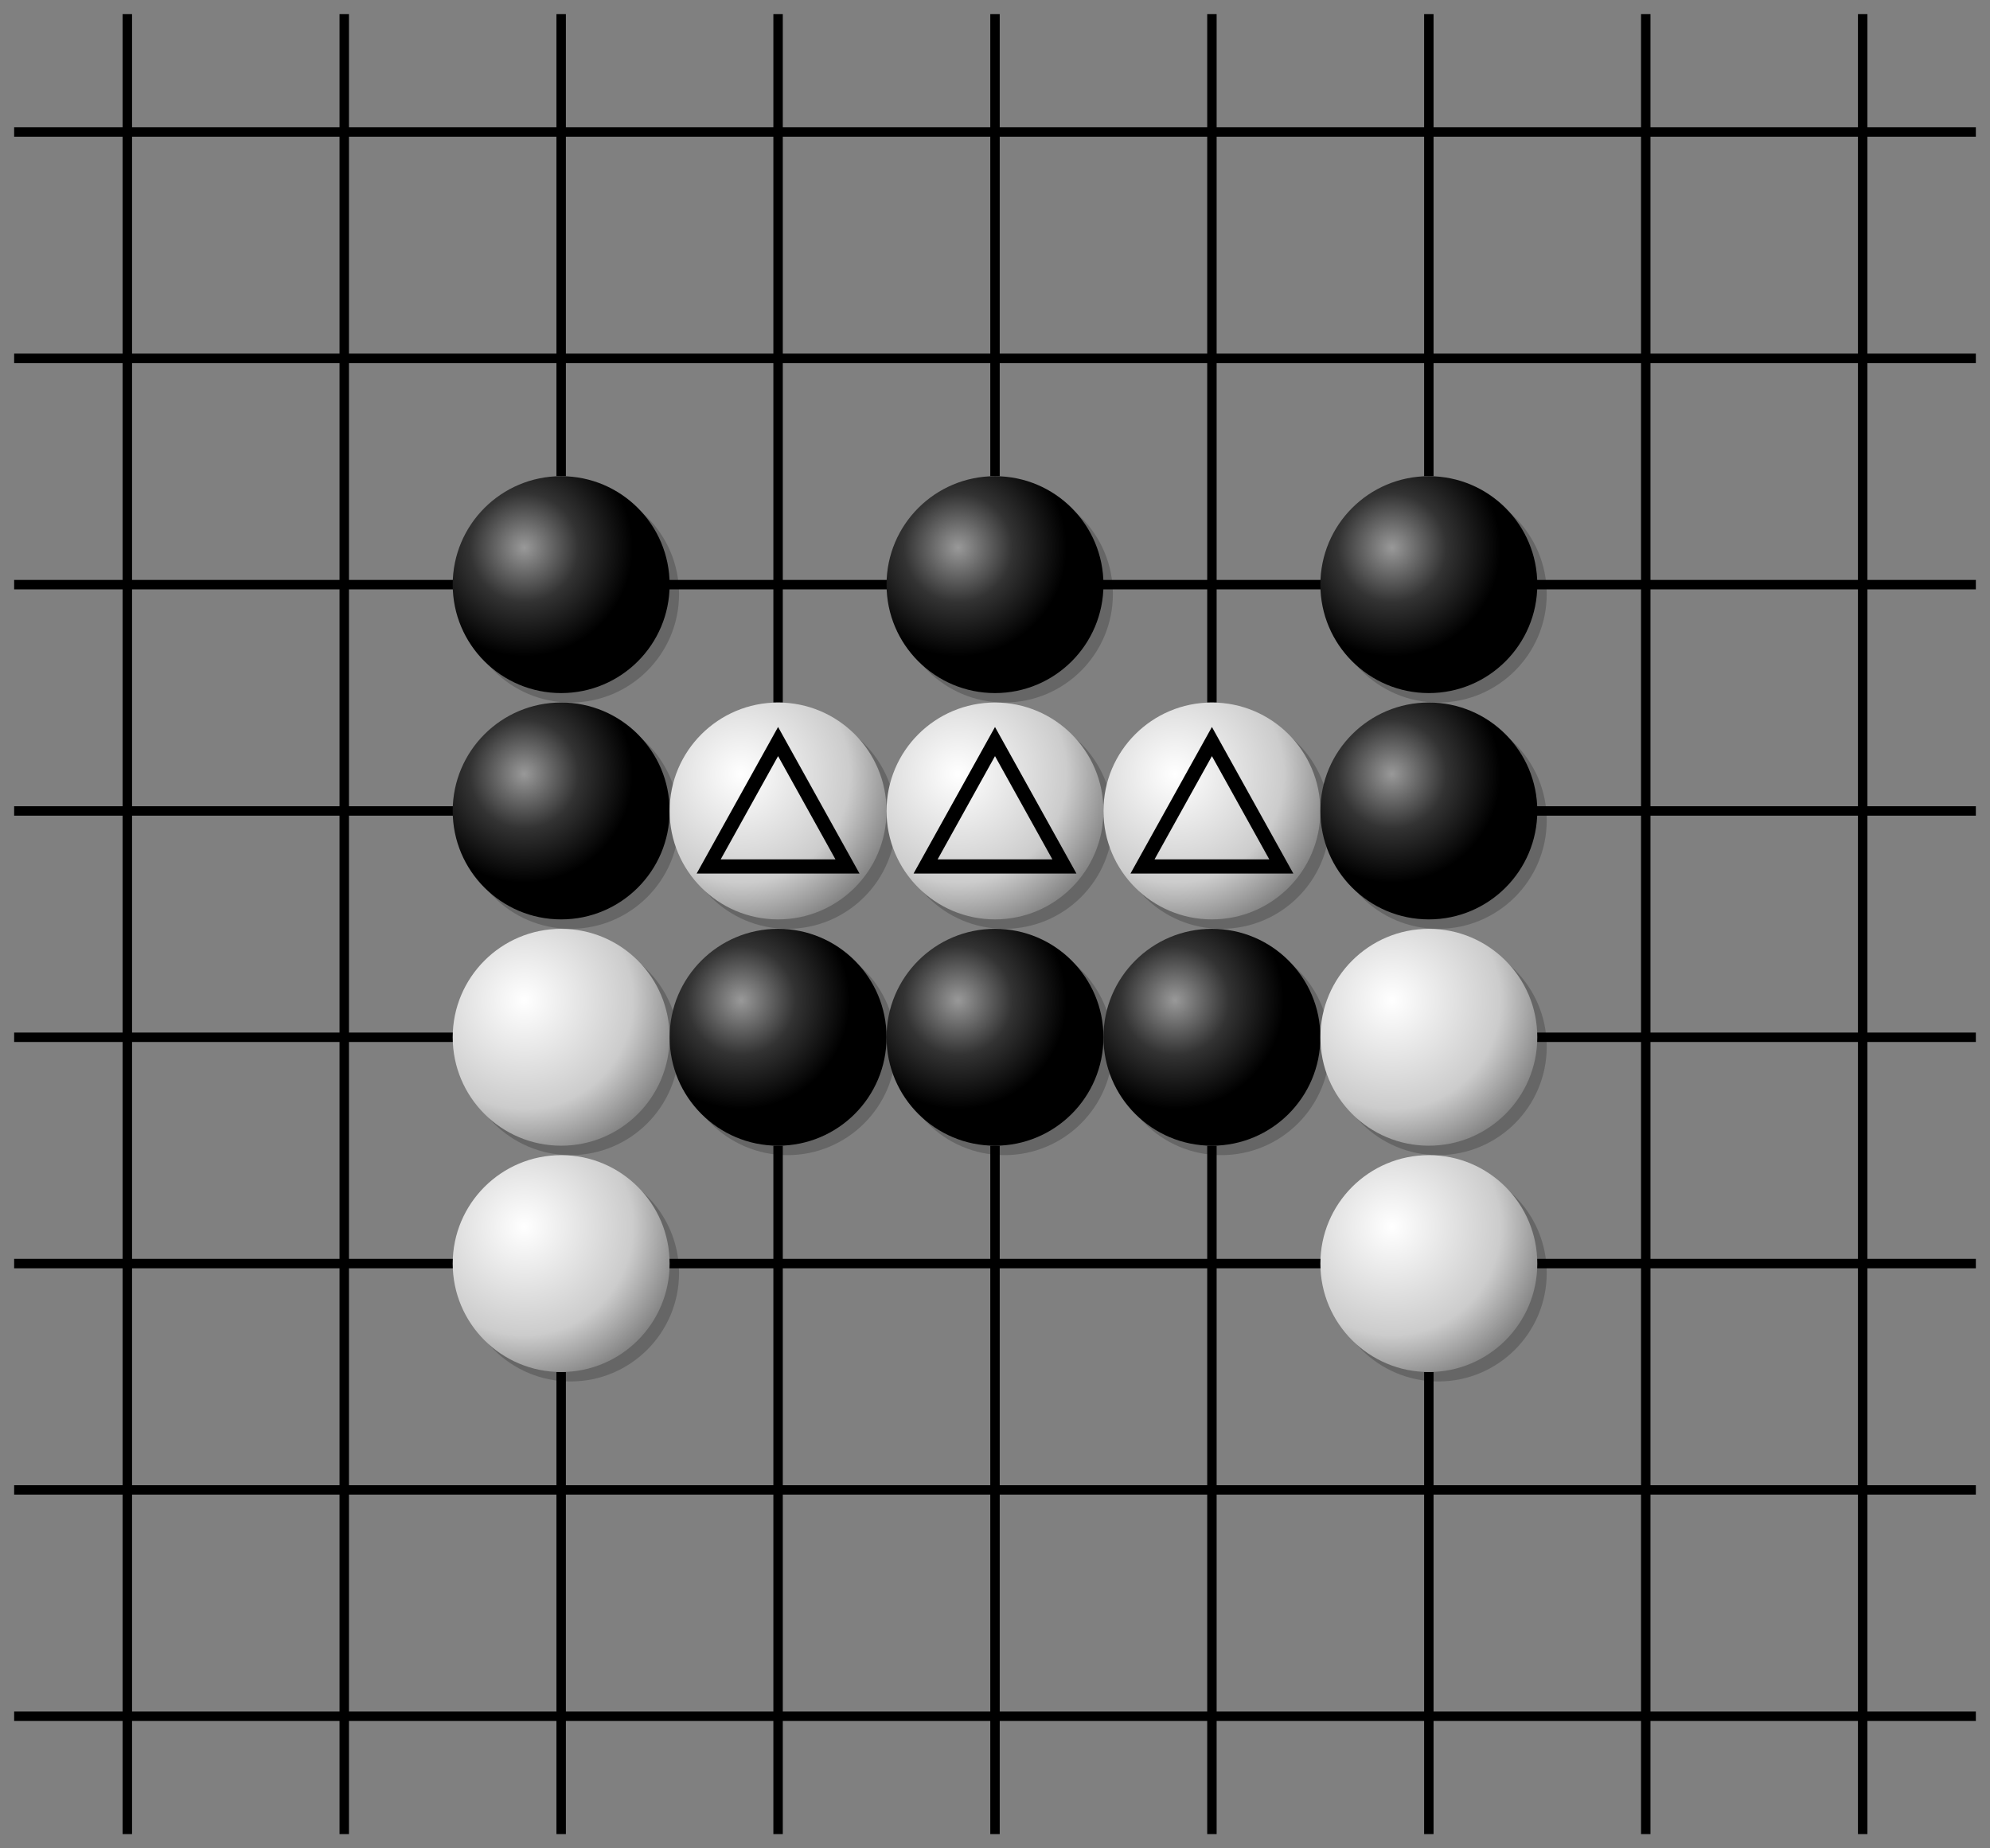 <svg xmlns="http://www.w3.org/2000/svg" viewBox="0 0 211 196" width="100%" height="100%" stroke-linecap="square" font-family="arial,sans-serif" font-size="14" font-weight="400" text-anchor="middle"><rect x="0" y="0" width="211" height="196" fill="#808080" stroke="none"/><title>Goban</title><defs><radialGradient id="B" cx="33%" cy="33%" r="50%"><stop stop-color="#999" offset="0"/><stop stop-color="#333" offset="0.5"/><stop stop-color="#000" offset="1"/></radialGradient><radialGradient id="W" cx="33%" cy="33%" r="100%"><stop stop-color="#fff" offset="0"/><stop stop-color="#ccc" offset="0.5"/><stop stop-color="#333" offset="1"/></radialGradient></defs><g fill="#000" stroke="#000" stroke-width="0.5"></g><g><g stroke="#000"><path d="M13.5 2V194"/><path d="M36.5 2V194"/><path d="M59.5 2V50M59.5 146V194"/><path d="M82.5 2V74M82.5 122V194"/><path d="M105.5 2V50M105.5 122V194"/><path d="M128.5 2V74M128.5 122V194"/><path d="M151.5 2V50M151.5 146V194"/><path d="M174.5 2V194"/><path d="M197.5 2V194"/><path d="M2 14H209"/><path d="M2 38H209"/><path d="M2 62H48M71 62H94M117 62H140M163 62H209"/><path d="M2 86H48M163 86H209"/><path d="M2 110H48M163 110H209"/><path d="M2 134H48M71 134H140M163 134H209"/><path d="M2 158H209"/><path d="M2 182H209"/></g><g fill="#000" stroke="#000"></g></g><g><circle fill="rgba(0,0,0,0.2)" cx="60.5" cy="63" r="11.5"/><circle fill="url(#B)" cx="59.5" cy="62" r="11.5"/><circle fill="rgba(0,0,0,0.2)" cx="60.5" cy="87" r="11.5"/><circle fill="url(#B)" cx="59.5" cy="86" r="11.5"/><circle fill="rgba(0,0,0,0.2)" cx="60.5" cy="111" r="11.5"/><circle fill="url(#W)" cx="59.5" cy="110" r="11.5"/><circle fill="rgba(0,0,0,0.2)" cx="60.5" cy="135" r="11.5"/><circle fill="url(#W)" cx="59.5" cy="134" r="11.5"/><circle fill="rgba(0,0,0,0.2)" cx="83.5" cy="87" r="11.5"/><circle fill="url(#W)" cx="82.5" cy="86" r="11.5"/><circle fill="rgba(0,0,0,0.2)" cx="83.5" cy="111" r="11.5"/><circle fill="url(#B)" cx="82.5" cy="110" r="11.5"/><circle fill="rgba(0,0,0,0.2)" cx="106.5" cy="63" r="11.5"/><circle fill="url(#B)" cx="105.5" cy="62" r="11.5"/><circle fill="rgba(0,0,0,0.2)" cx="106.5" cy="87" r="11.5"/><circle fill="url(#W)" cx="105.5" cy="86" r="11.5"/><circle fill="rgba(0,0,0,0.2)" cx="106.5" cy="111" r="11.5"/><circle fill="url(#B)" cx="105.5" cy="110" r="11.5"/><circle fill="rgba(0,0,0,0.2)" cx="129.5" cy="87" r="11.5"/><circle fill="url(#W)" cx="128.5" cy="86" r="11.5"/><circle fill="rgba(0,0,0,0.2)" cx="129.5" cy="111" r="11.5"/><circle fill="url(#B)" cx="128.5" cy="110" r="11.5"/><circle fill="rgba(0,0,0,0.2)" cx="152.5" cy="63" r="11.5"/><circle fill="url(#B)" cx="151.5" cy="62" r="11.5"/><circle fill="rgba(0,0,0,0.2)" cx="152.5" cy="87" r="11.5"/><circle fill="url(#B)" cx="151.5" cy="86" r="11.5"/><circle fill="rgba(0,0,0,0.2)" cx="152.5" cy="111" r="11.5"/><circle fill="url(#W)" cx="151.5" cy="110" r="11.5"/><circle fill="rgba(0,0,0,0.2)" cx="152.5" cy="135" r="11.5"/><circle fill="url(#W)" cx="151.5" cy="134" r="11.5"/><polygon stroke-width="1.5" stroke="#000" fill="none" points="82.5 78.64 75.14 91.888 89.86 91.888"></polygon><polygon stroke-width="1.5" stroke="#000" fill="none" points="105.5 78.64 98.14 91.888 112.86 91.888"></polygon><polygon stroke-width="1.5" stroke="#000" fill="none" points="128.5 78.64 121.14 91.888 135.86 91.888"></polygon></g></svg>